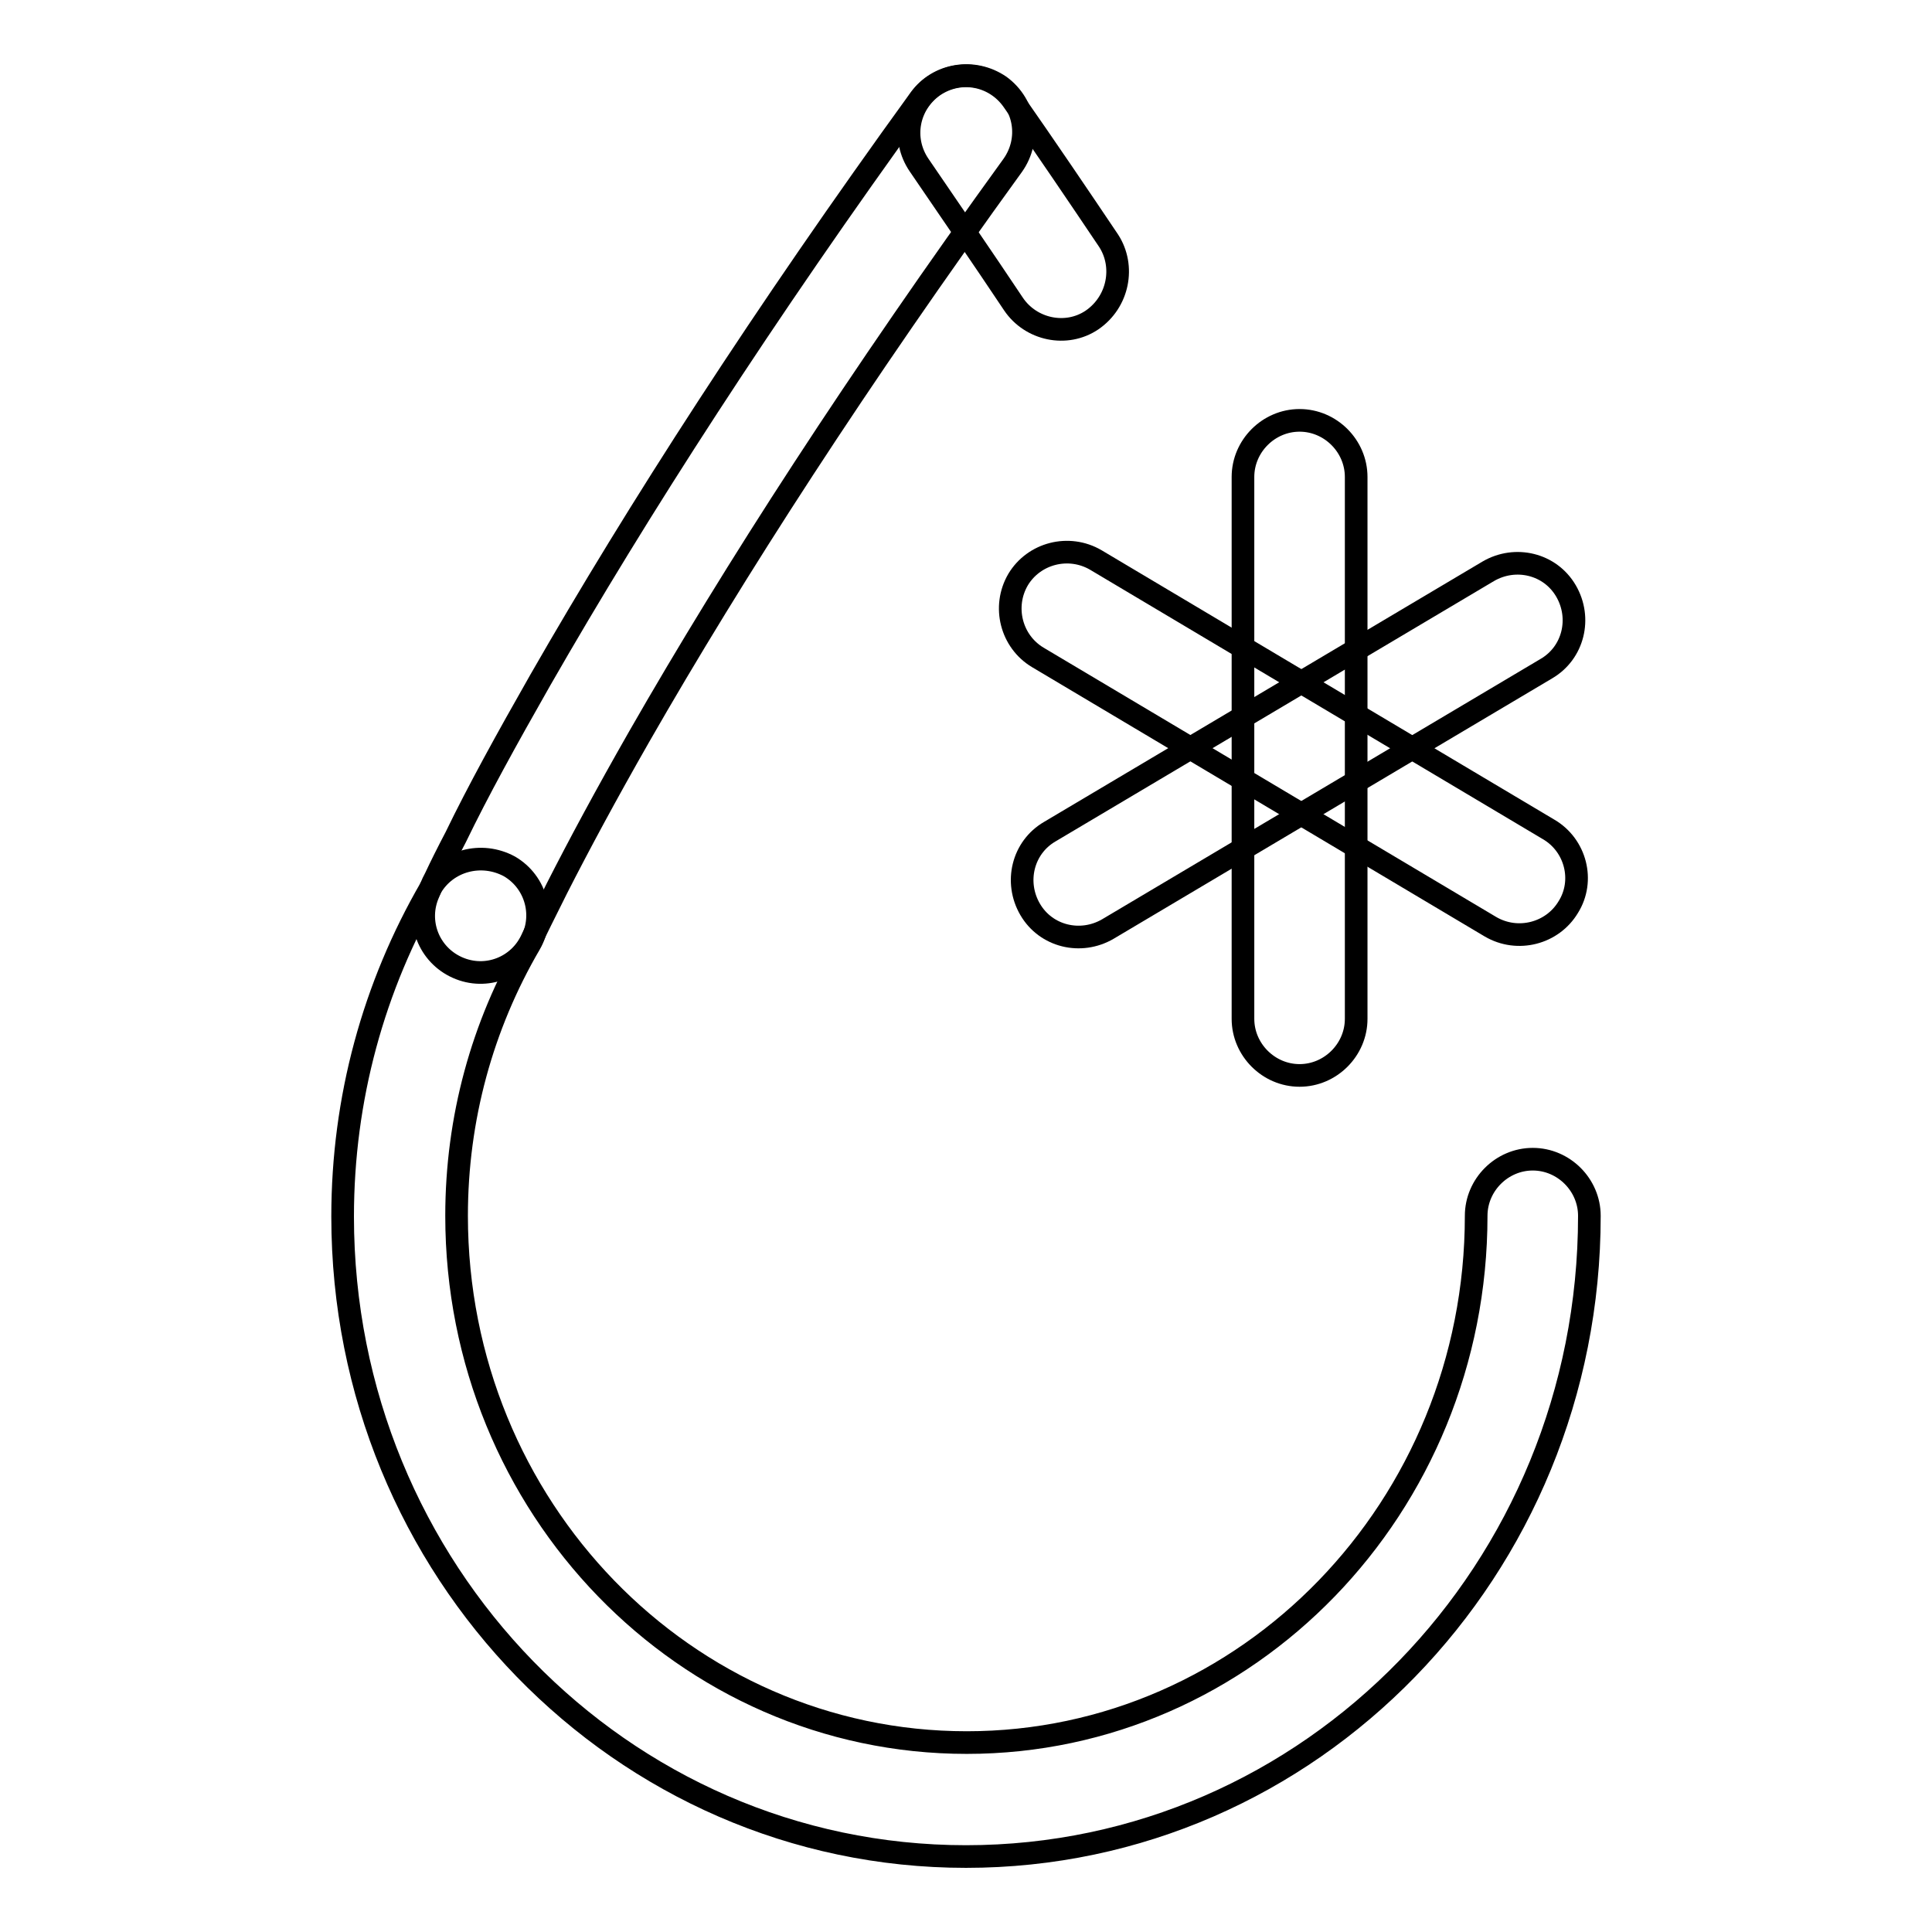 <?xml version="1.0" encoding="utf-8"?>
<!-- Svg Vector Icons : http://www.onlinewebfonts.com/icon -->
<!DOCTYPE svg PUBLIC "-//W3C//DTD SVG 1.1//EN" "http://www.w3.org/Graphics/SVG/1.1/DTD/svg11.dtd">
<svg version="1.1" xmlns="http://www.w3.org/2000/svg" xmlns:xlink="http://www.w3.org/1999/xlink" x="0px" y="0px" viewBox="0 0 256 256" enable-background="new 0 0 256 256" xml:space="preserve">
<g><g><path stroke-width="3" fill-opacity="0" stroke="#000000"  d="M121.9,13.1c-20.8,28.7-37.4,54.5-50.3,77c-4.5,7.9-8.3,14.8-11.2,20.8c-1.1,2.1-2,3.9-2.7,5.4c-0.5,0.9-0.7,1.6-0.9,2c-1.7,3.8,0,8.2,3.8,9.9c3.8,1.7,8.2,0,9.9-3.8c0.5-1.1,1.6-3.3,3.3-6.7c2.9-5.7,6.5-12.4,10.9-20.1c12.6-22,29-47.4,49.5-75.7c2.4-3.4,1.7-8-1.7-10.5C129,9,124.3,9.8,121.9,13.1L121.9,13.1z"/><path stroke-width="3" fill-opacity="0" stroke="#000000"  d="M146.9,31.9c-4.1-6.1-8.3-12.3-12.7-18.6c-2.4-3.4-7-4.3-10.5-1.9c-3.4,2.4-4.3,7-1.9,10.5c4.3,6.3,8.5,12.4,12.5,18.4c2.3,3.4,7,4.4,10.4,2.1C148.2,40,149.1,35.3,146.9,31.9L146.9,31.9z"/><path stroke-width="3" fill-opacity="0" stroke="#000000"  d="M164.7,63.2v71.8c0,4.1,3.4,7.5,7.5,7.5c4.1,0,7.5-3.4,7.5-7.5V63.2c0-4.1-3.4-7.5-7.5-7.5C168.1,55.7,164.7,59.1,164.7,63.2L164.7,63.2z"/><path stroke-width="3" fill-opacity="0" stroke="#000000"  d="M146.8,123.1l58.1-34.5c3.6-2.1,4.7-6.7,2.6-10.3c-2.1-3.6-6.7-4.7-10.3-2.6l-58.1,34.5c-3.6,2.1-4.7,6.7-2.6,10.3C138.6,124.1,143.2,125.2,146.8,123.1L146.8,123.1z"/><path stroke-width="3" fill-opacity="0" stroke="#000000"  d="M205.2,109.9l-60-35.7c-3.6-2.1-8.2-0.9-10.3,2.6c-2.1,3.6-0.9,8.2,2.6,10.3l60,35.7c3.6,2.1,8.2,0.9,10.3-2.6C210,116.7,208.8,112,205.2,109.9L205.2,109.9z"/><path stroke-width="3" fill-opacity="0" stroke="#000000"  d="M57.1,117.6c-7.6,13.1-11.7,28-11.7,43.6C45.4,208,82.3,246,128,246s82.6-38,82.6-84.9c0-4.1-3.4-7.5-7.5-7.5c-4.1,0-7.5,3.4-7.5,7.5c0,38.6-30.3,69.8-67.5,69.8c-37.3,0-67.6-31.2-67.6-69.8c0-12.9,3.4-25.2,9.7-36c2.1-3.6,0.9-8.2-2.7-10.3C63.8,112.8,59.2,114,57.1,117.6L57.1,117.6z"/></g></g>
</svg>